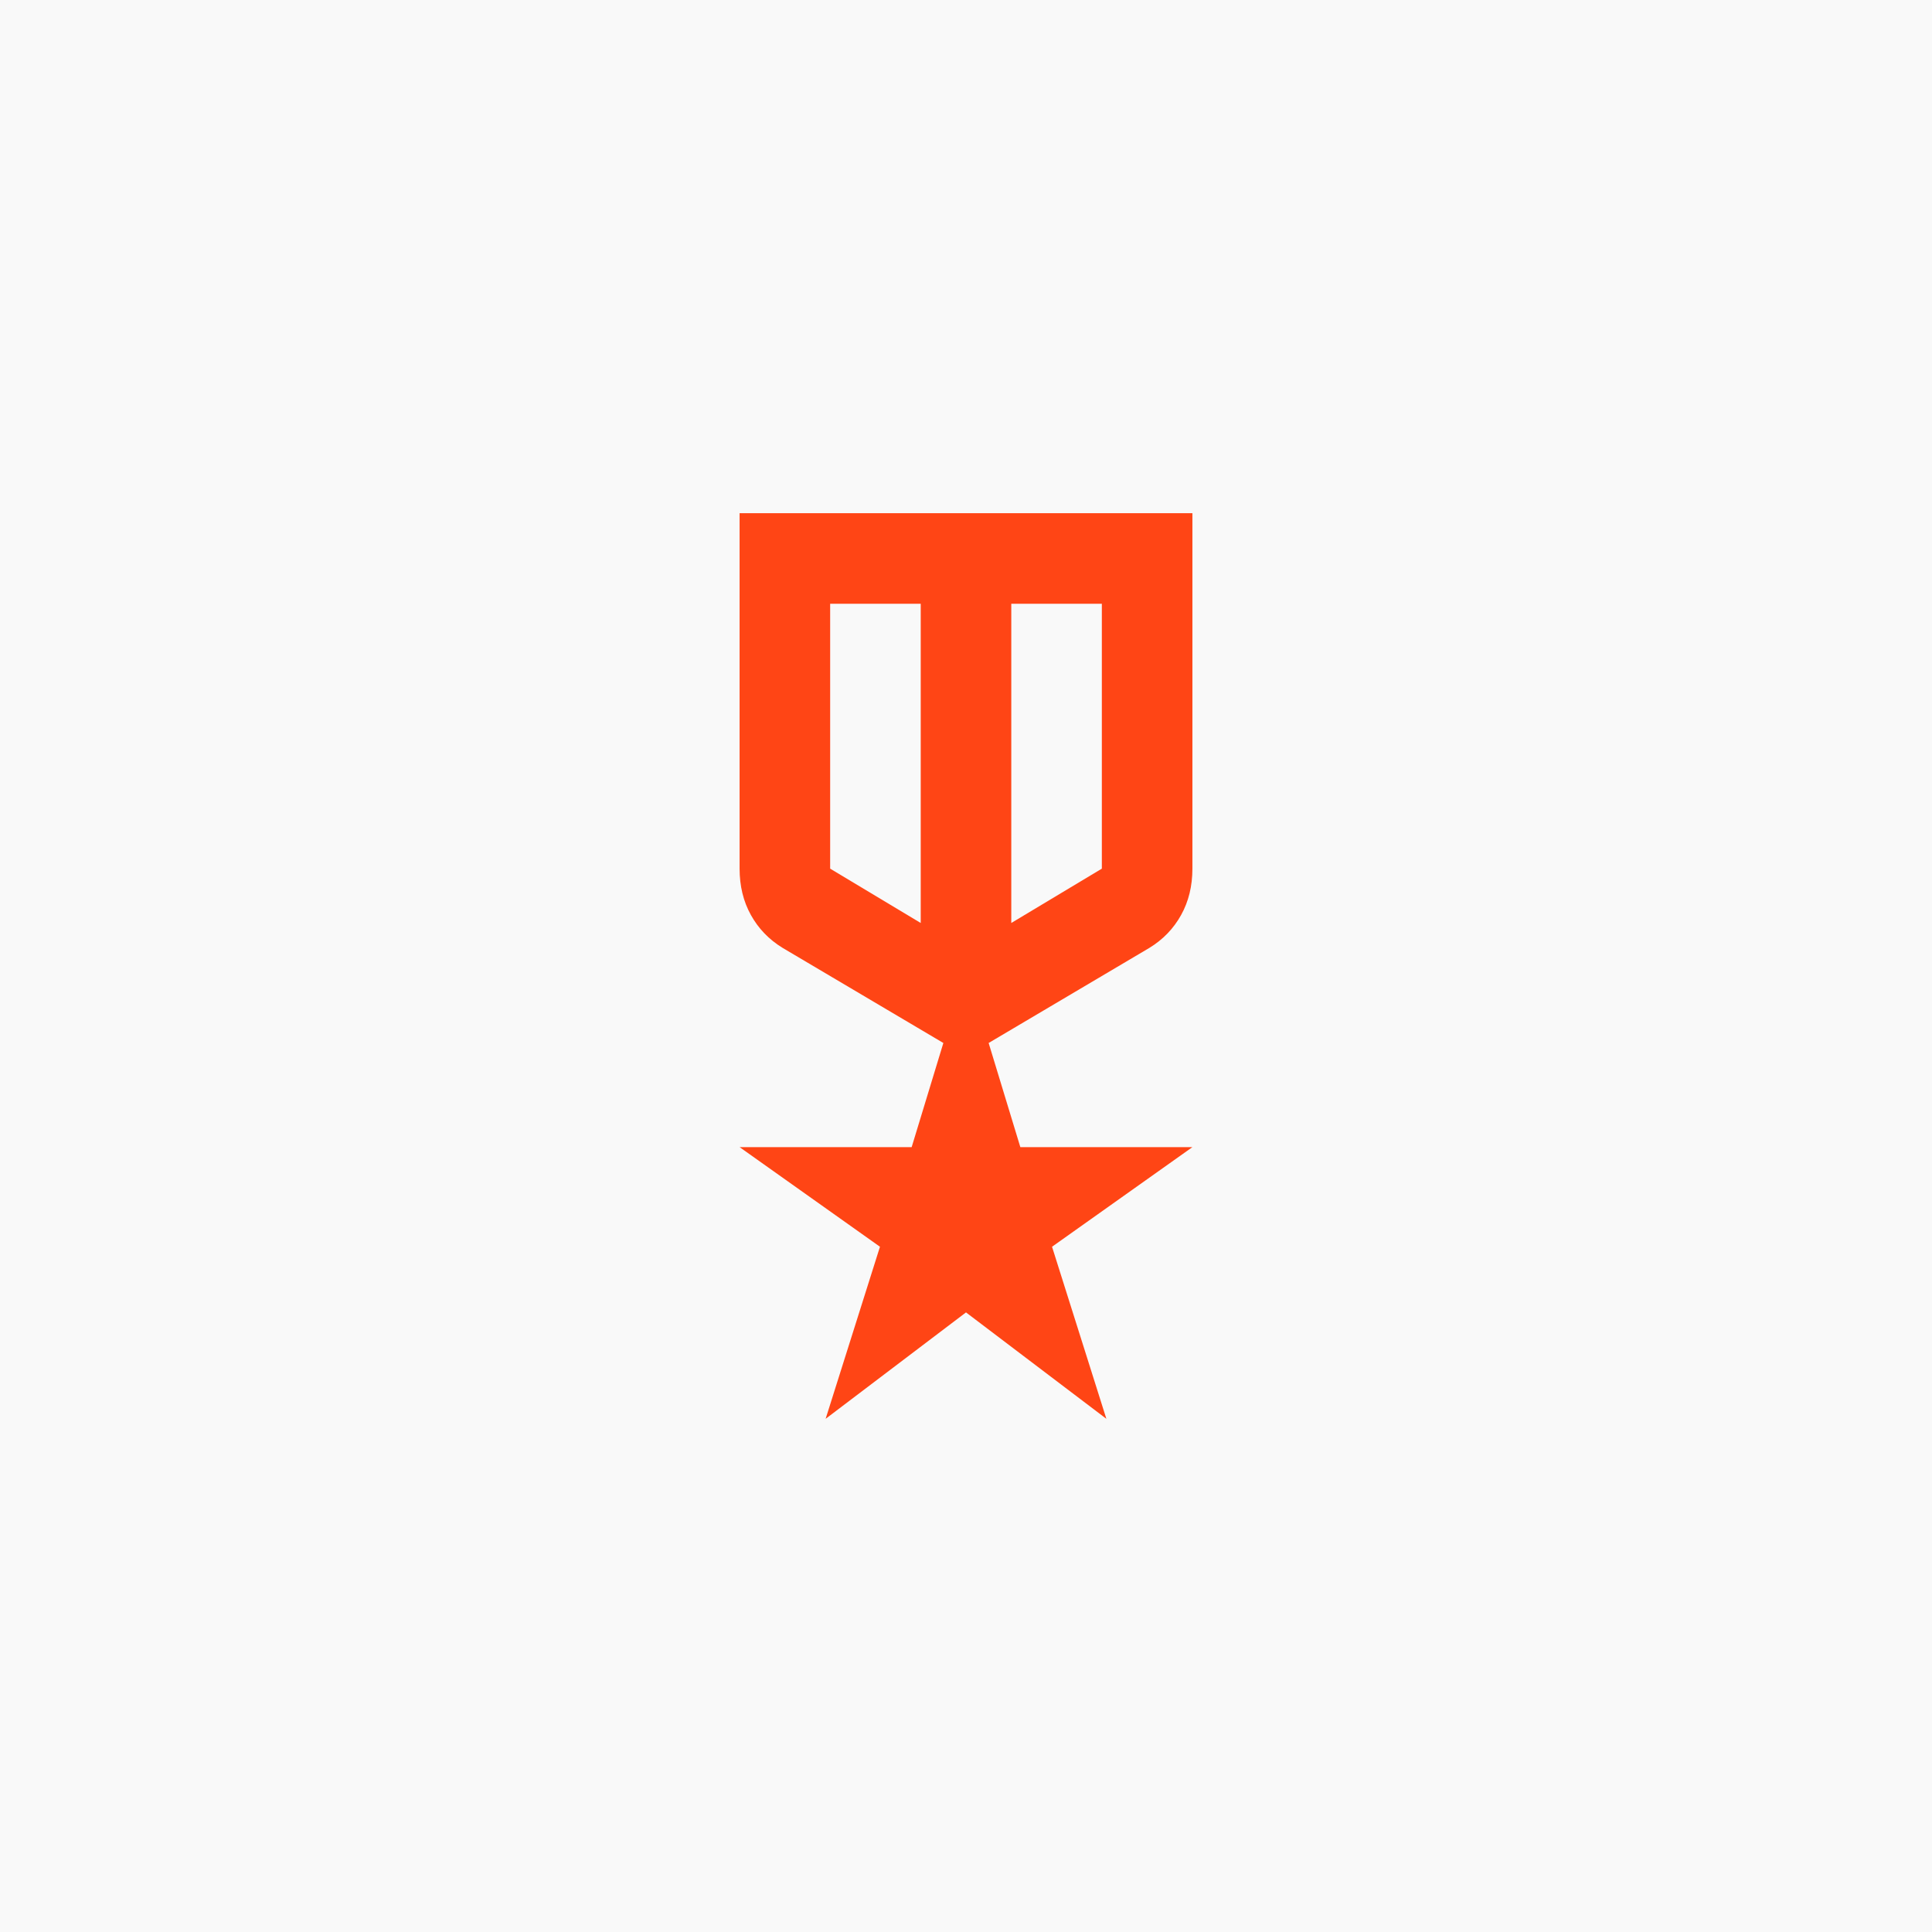 <svg width="64" height="64" viewBox="0 0 64 64" fill="none" xmlns="http://www.w3.org/2000/svg">
<rect width="64" height="64" fill="#F9F9F9"/>
<path d="M24.5 17H39.5V28.775C39.5 29.35 39.375 29.863 39.125 30.312C38.875 30.762 38.525 31.125 38.075 31.4L32.75 34.55L33.8 38H39.5L34.85 41.3L36.65 47L32 43.475L27.35 47L29.15 41.3L24.5 38H30.2L31.25 34.55L25.925 31.4C25.475 31.125 25.125 30.762 24.875 30.312C24.625 29.863 24.5 29.35 24.5 28.775V17ZM27.5 20V28.775L30.5 30.575V20H27.5ZM36.5 20H33.5V30.575L36.5 28.775V20Z" fill="#FF4515"/>
</svg>
